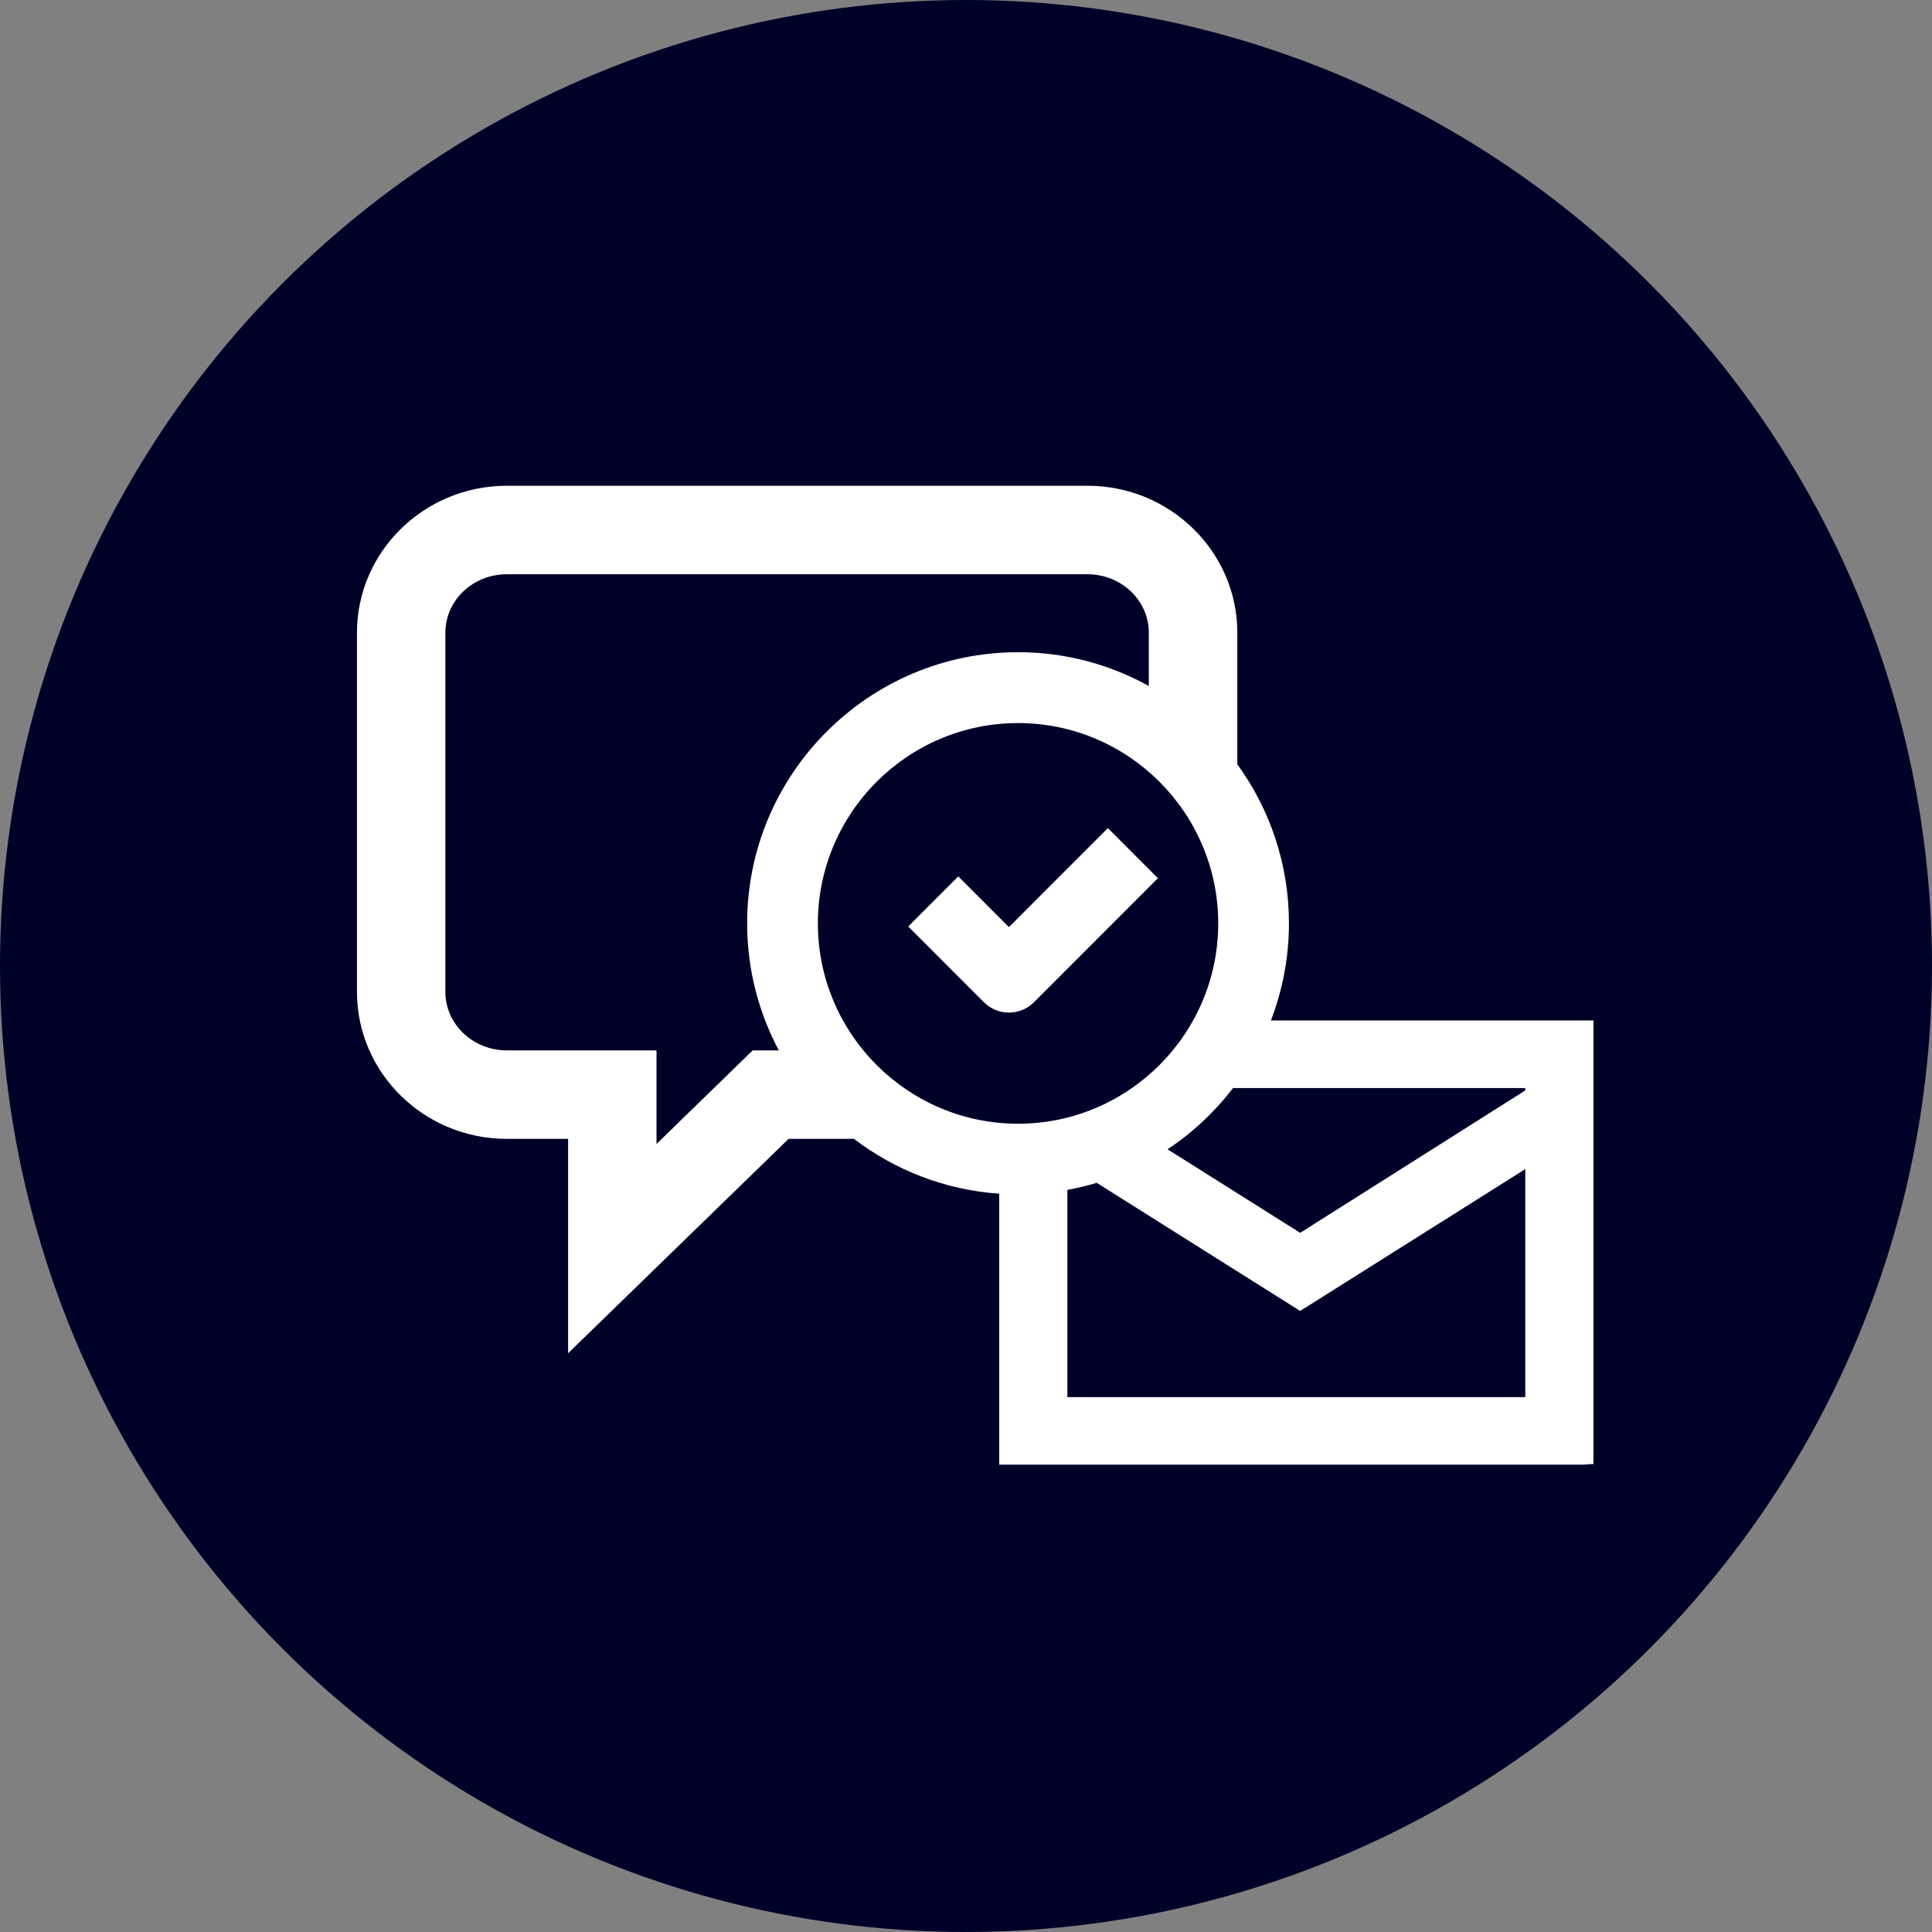 <svg width="100" height="100" viewBox="0 0 100 100" fill="none" xmlns="http://www.w3.org/2000/svg">
<rect x="0" y="0" width="100" height="100" fill="#808080" stroke="none"/>
<circle cx="50" cy="50" r="50" fill="#000129"/>
<path d="M65.782 52.819C66.382 51.257 66.716 49.563 66.716 47.79C66.716 44.717 65.723 41.873 64.043 39.56V32.746C64.043 28.555 60.565 25.143 56.291 25.143H26.229C21.955 25.143 18.477 28.555 18.477 32.746V51.344C18.477 55.535 21.955 58.947 26.229 58.947H29.405V70.044L40.818 58.947H44.2C46.314 60.563 48.905 61.589 51.719 61.786V75.81H81.955L82.412 75.778H82.477V52.819H65.782ZM33.981 59.212V54.367H26.229C24.476 54.367 23.053 53.011 23.053 51.344V32.746C23.053 31.078 24.476 29.723 26.229 29.723H56.286C58.039 29.723 59.462 31.078 59.462 32.746V35.507C57.453 34.394 55.147 33.758 52.694 33.758C44.964 33.758 38.672 40.055 38.672 47.79C38.672 50.167 39.267 52.402 40.31 54.367H38.96L33.981 59.212ZM42.333 47.795C42.333 42.079 46.983 37.426 52.694 37.426C58.405 37.426 63.055 42.079 63.055 47.795C63.055 53.511 58.405 58.164 52.694 58.164C46.983 58.164 42.333 53.511 42.333 47.795ZM78.948 72.315H55.247V61.589C55.764 61.493 56.273 61.374 56.767 61.223L67.297 67.855L78.948 60.513V72.315ZM78.948 56.442L67.297 63.811L60.432 59.487C61.732 58.626 62.876 57.55 63.823 56.318H78.948V56.442Z" fill="white"/>
<path d="M59.934 45.455L57.343 42.862L52.222 47.987L49.6 45.363L47.01 47.955L50.927 51.876C51.284 52.233 51.751 52.411 52.222 52.411C52.694 52.411 53.161 52.233 53.517 51.876L59.934 45.455Z" fill="white"/>
</svg>
